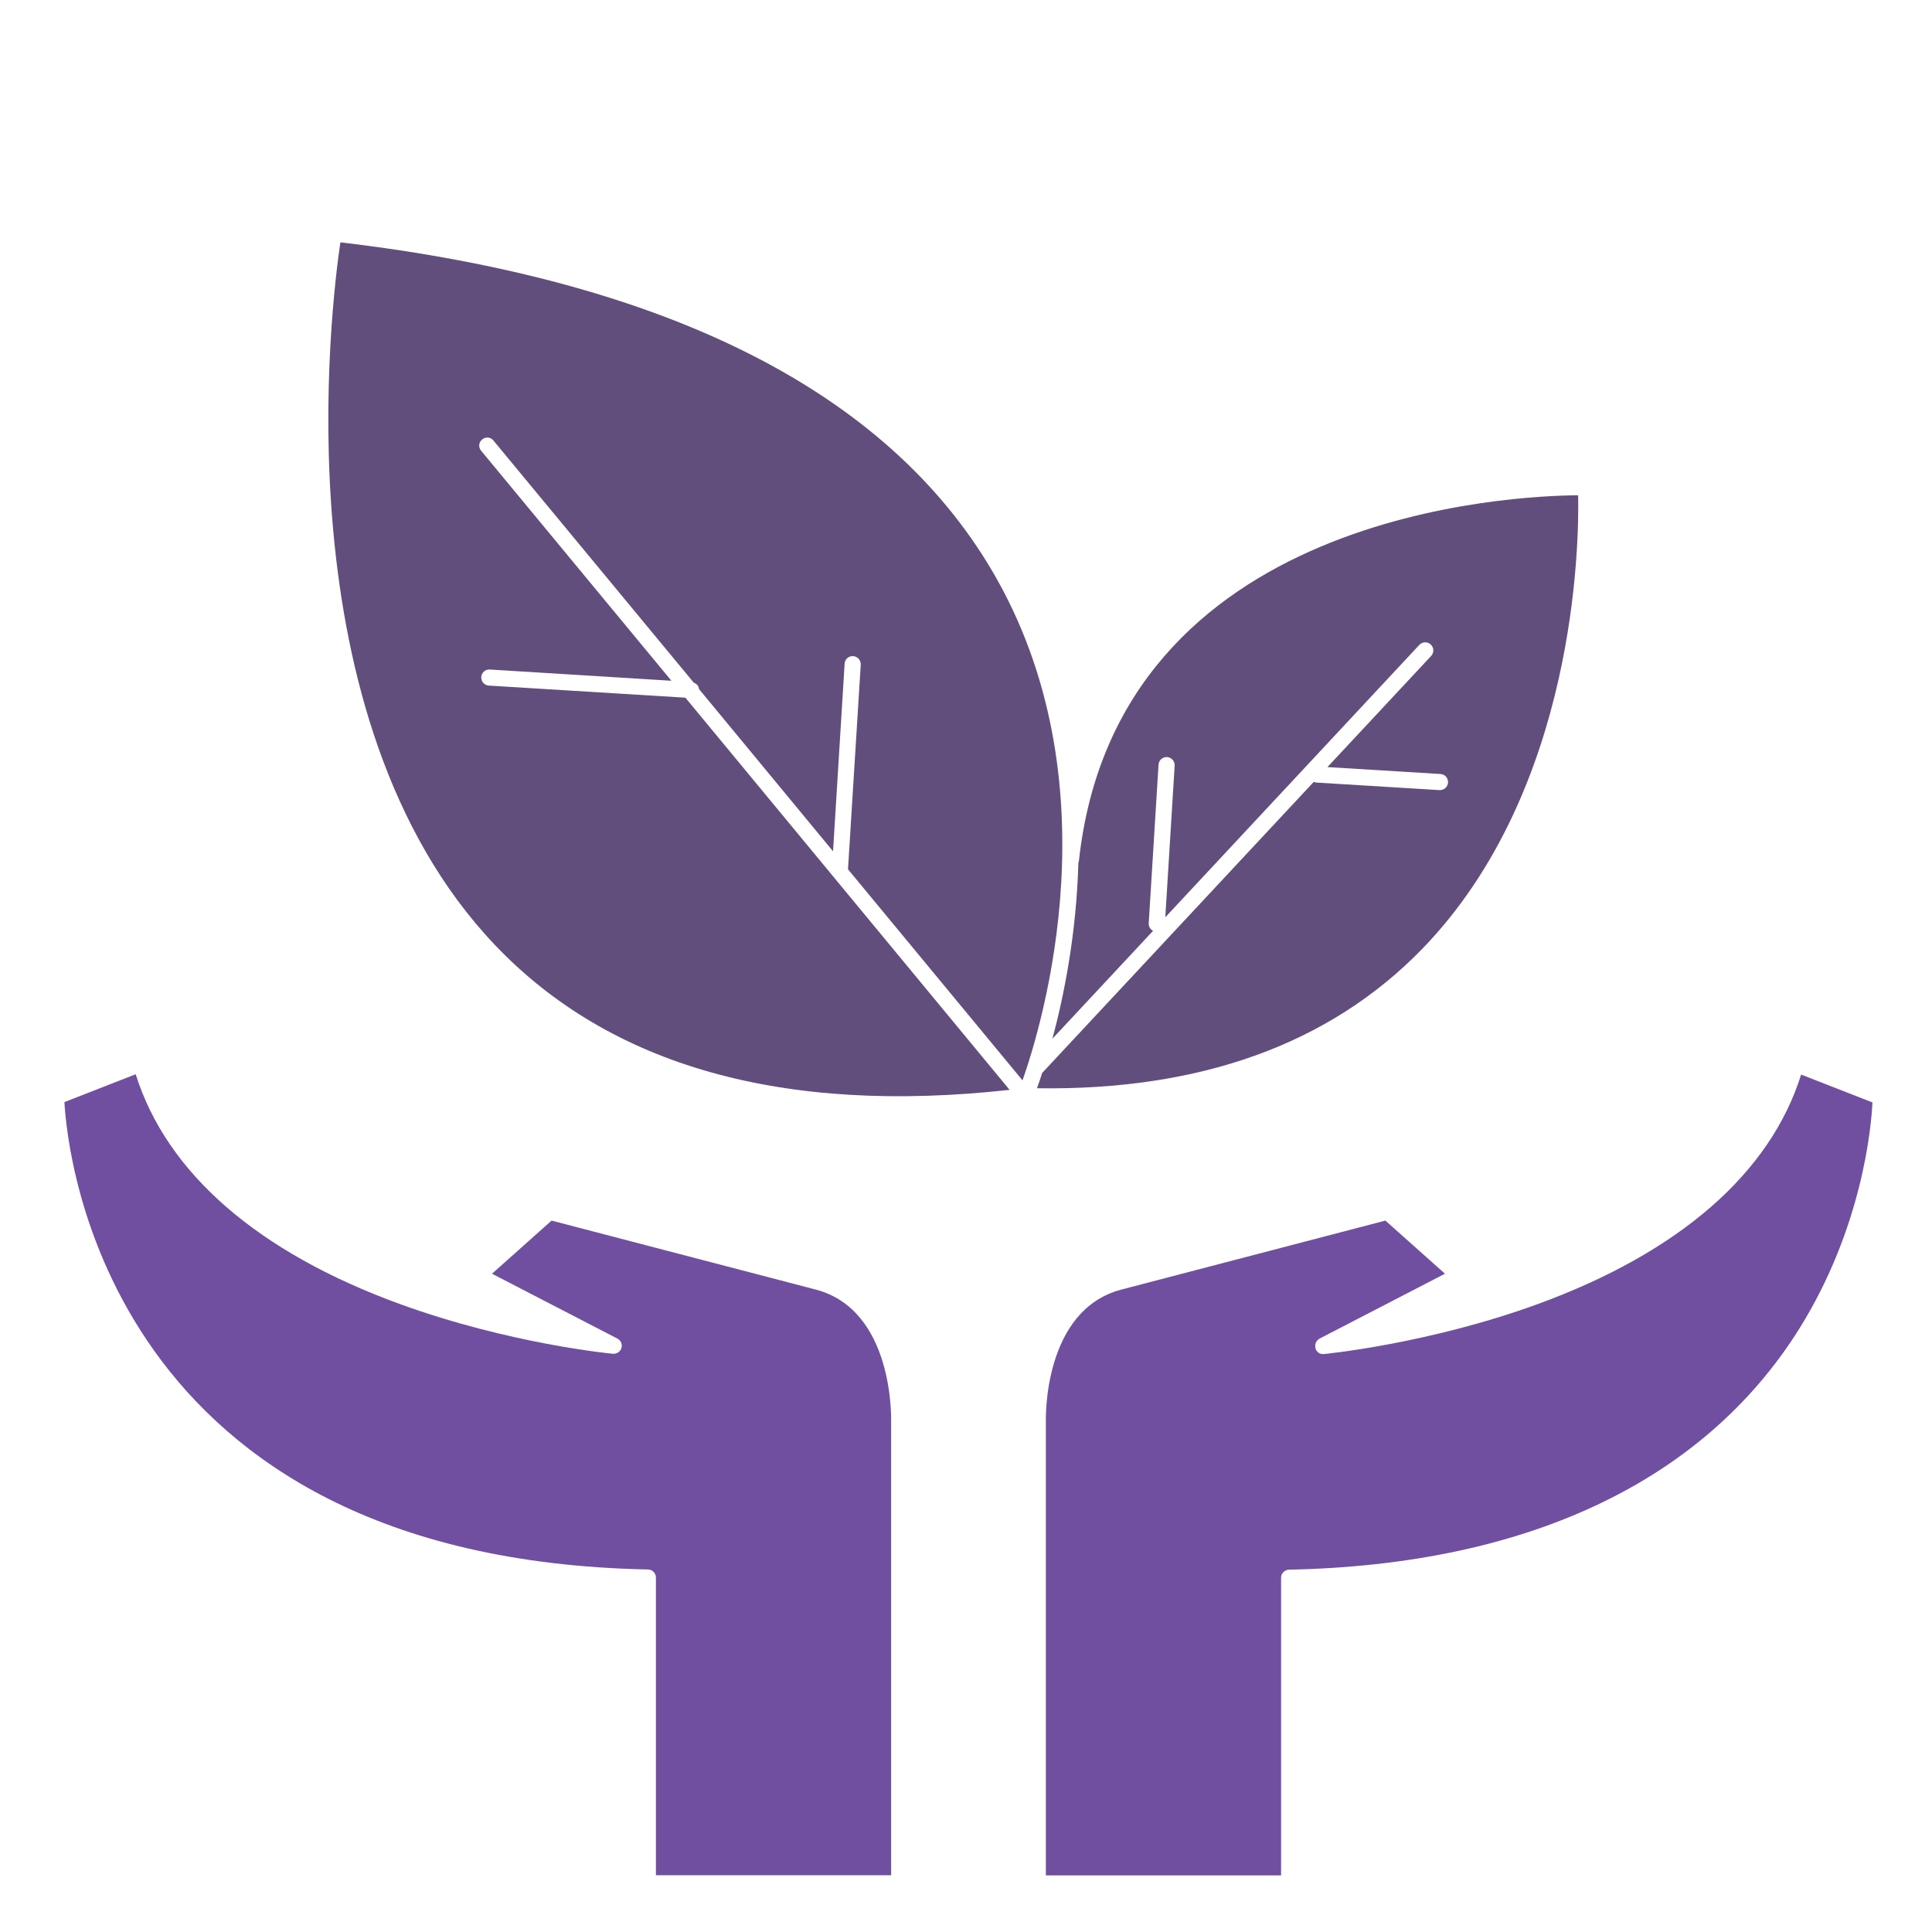 <svg width="50" height="50" viewBox="0 0 50 50" fill="none" xmlns="http://www.w3.org/2000/svg">
<path d="M16.771 40.618C16.883 40.618 16.975 40.714 16.975 40.826V48.53H23.062V36.785C23.062 36.747 23.146 33.901 21.104 33.372L14.275 31.589L12.733 32.964L15.979 34.643C16.067 34.689 16.112 34.789 16.083 34.885C16.054 34.98 15.966 35.043 15.862 35.035C15.837 35.035 13.179 34.78 10.346 33.747C6.671 32.41 4.312 30.355 3.512 27.801L1.667 28.522C1.742 29.868 2.775 40.335 16.767 40.618H16.771Z" fill="#704FA1"/>
<path opacity="0.8" d="M26.126 28.202L17.738 18.056L12.651 17.743C12.534 17.735 12.451 17.639 12.455 17.523C12.463 17.406 12.563 17.318 12.676 17.327L17.376 17.618L12.451 11.664C12.376 11.577 12.388 11.443 12.48 11.373C12.567 11.297 12.701 11.31 12.771 11.402L17.955 17.668C18.03 17.693 18.084 17.756 18.092 17.835L21.559 22.031L21.859 17.177C21.867 17.064 21.951 16.977 22.08 16.981C22.196 16.989 22.28 17.085 22.276 17.202L21.946 22.497L26.463 27.96C26.988 26.468 28.871 20.202 25.676 14.773C22.942 10.131 17.267 7.268 8.809 6.272C8.576 7.847 7.221 18.573 12.805 24.452C15.792 27.593 20.271 28.852 26.121 28.206L26.126 28.202Z" fill="#3A225D"/>
<path opacity="0.8" d="M29.833 24.085C29.767 24.047 29.725 23.977 29.729 23.893L29.983 19.789C29.992 19.677 30.079 19.589 30.204 19.593C30.321 19.602 30.404 19.698 30.4 19.814L30.158 23.739L36.733 16.689C36.812 16.606 36.946 16.602 37.029 16.681C37.112 16.76 37.117 16.889 37.037 16.977L34.354 19.852L37.279 20.031C37.396 20.039 37.479 20.135 37.475 20.252C37.467 20.364 37.375 20.448 37.267 20.448C37.267 20.448 37.258 20.448 37.254 20.448L34.054 20.252C34.054 20.252 34.017 20.243 34 20.235L26.971 27.768C26.921 27.927 26.875 28.06 26.837 28.164C31.071 28.227 34.412 27.018 36.8 24.564C40.808 20.439 40.867 14.014 40.842 12.818C39.283 12.827 28.896 13.214 27.921 22.293C27.921 22.306 27.912 22.318 27.908 22.331C27.858 24.172 27.533 25.777 27.237 26.881L29.842 24.089L29.833 24.085Z" fill="#3A225D"/>
<path d="M34.046 34.889C34.017 34.793 34.063 34.693 34.15 34.643L37.396 32.964L35.854 31.589L29.025 33.373C26.983 33.906 27.067 36.752 27.067 36.781V48.535H33.154V40.831C33.154 40.718 33.246 40.627 33.358 40.623C39.525 40.498 44.092 38.339 46.567 34.385C48.2 31.768 48.429 29.156 48.459 28.531L46.613 27.81C45.813 30.364 43.454 32.418 39.779 33.756C36.946 34.785 34.292 35.039 34.263 35.043C34.154 35.052 34.071 34.989 34.042 34.893L34.046 34.889Z" fill="#704FA1"/>
</svg>
